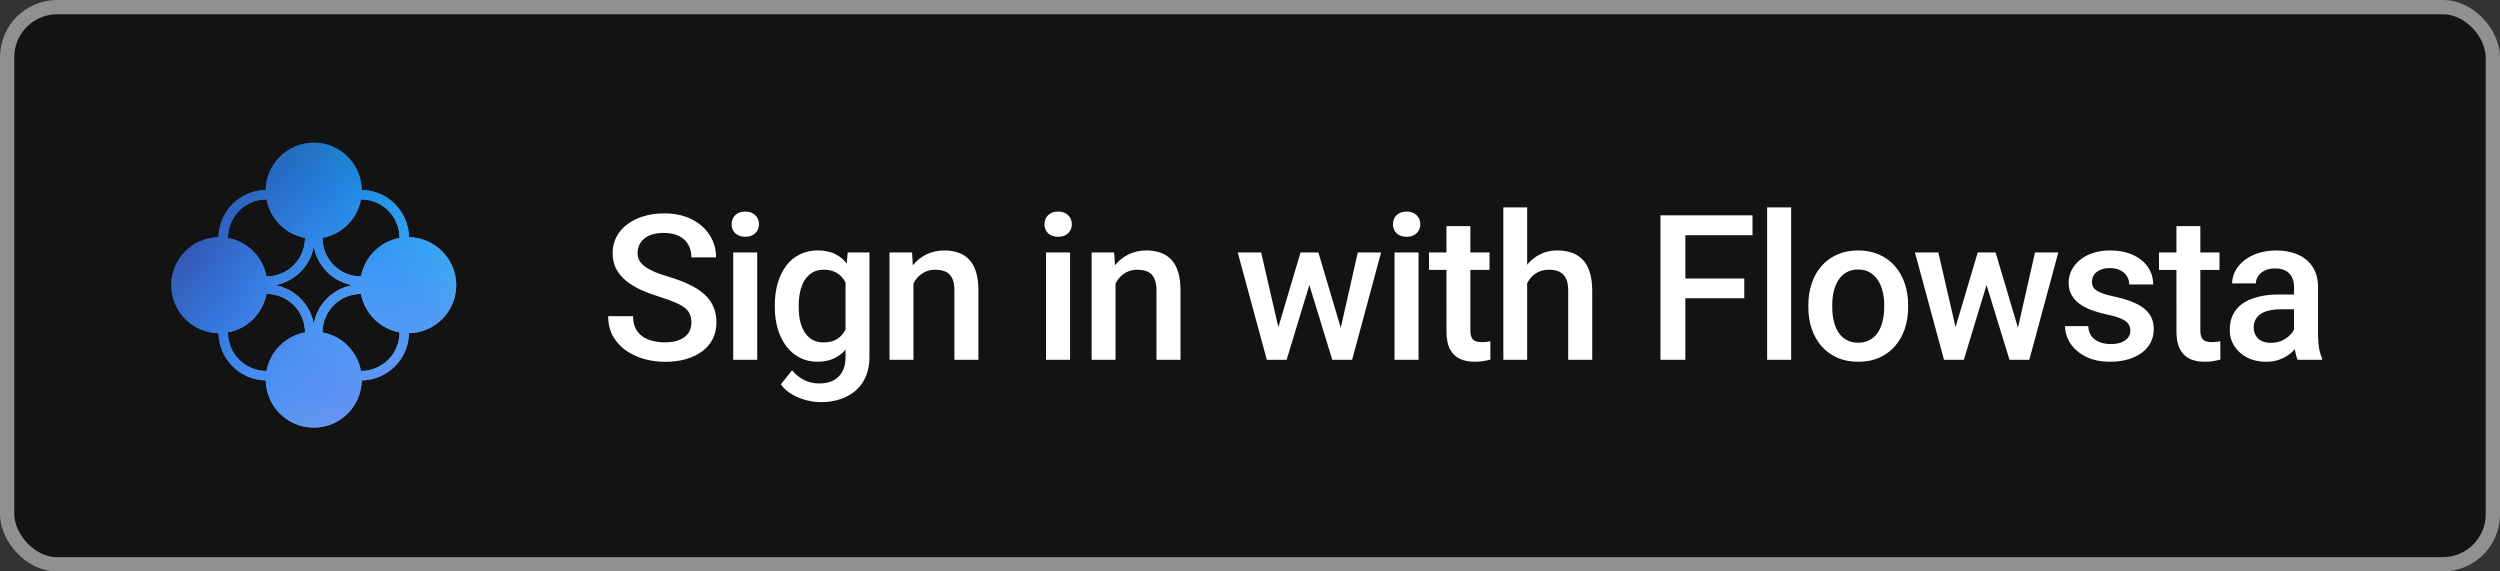 <?xml version="1.0" encoding="UTF-8" standalone="no"?>
<svg
   width="175"
   height="40"
   viewBox="0 0 175 40"
   fill="none"
   version="1.1"
   id="svg6"
   sodipodi:docname="web_dark_sq_SI.svg"
   inkscape:version="1.4.2 (2aeb623e1d, 2025-05-12)"
   xmlns:inkscape="http://www.inkscape.org/namespaces/inkscape"
   xmlns:sodipodi="http://sodipodi.sourceforge.net/DTD/sodipodi-0.dtd"
   xmlns="http://www.w3.org/2000/svg"
   xmlns:svg="http://www.w3.org/2000/svg">
  <rect x="0" y="0" width="175" height="40" fill="#333333" stroke="none"/>
  <sodipodi:namedview
     id="namedview6"
     pagecolor="#ffffff"
     bordercolor="#000000"
     borderopacity="0.25"
     inkscape:showpageshadow="2"
     inkscape:pageopacity="0.0"
     inkscape:pagecheckerboard="0"
     inkscape:deskcolor="#d1d1d1"
     inkscape:zoom="2.6142857"
     inkscape:cx="78.415301"
     inkscape:cy="19.125683"
     inkscape:window-width="1205"
     inkscape:window-height="991"
     inkscape:window-x="26"
     inkscape:window-y="23"
     inkscape:window-maximized="0"
     inkscape:current-layer="svg6" />
  <rect
     x="0.5"
     y="0.5"
     width="174"
     height="39"
     rx="3.5"
     fill="#131314"
     id="rect1" />
  <path
     d="m 48.248,22.436 c 0,-0.205 -0.032,-0.387 -0.096,-0.547 -0.059,-0.16 -0.166,-0.305 -0.321,-0.438 -0.155,-0.132 -0.374,-0.26 -0.656,-0.383 -0.278,-0.128 -0.633,-0.258 -1.066,-0.39 -0.474,-0.146 -0.911,-0.308 -1.312,-0.485 -0.397,-0.182 -0.743,-0.392 -1.039,-0.629 -0.296,-0.241 -0.526,-0.517 -0.69,-0.827 -0.164,-0.315 -0.246,-0.677 -0.246,-1.087 0,-0.406 0.084,-0.775 0.253,-1.107 0.173,-0.333 0.417,-0.62 0.732,-0.861 0.319,-0.246 0.695,-0.435 1.128,-0.567 0.433,-0.137 0.911,-0.205 1.436,-0.205 0.738,0 1.374,0.137 1.907,0.41 0.538,0.274 0.95,0.64 1.237,1.101 0.292,0.46 0.438,0.968 0.438,1.524 H 48.248 c 0,-0.328 -0.071,-0.618 -0.212,-0.868 -0.137,-0.255 -0.346,-0.456 -0.629,-0.602 -0.278,-0.146 -0.631,-0.219 -1.06,-0.219 -0.406,0 -0.743,0.062 -1.012,0.185 -0.269,0.123 -0.469,0.289 -0.602,0.499 -0.132,0.21 -0.198,0.447 -0.198,0.711 0,0.187 0.043,0.358 0.13,0.513 0.087,0.15 0.219,0.292 0.397,0.424 0.178,0.128 0.401,0.248 0.67,0.362 0.269,0.114 0.586,0.223 0.95,0.328 0.551,0.164 1.032,0.346 1.442,0.547 0.41,0.196 0.752,0.419 1.025,0.67 0.273,0.251 0.478,0.535 0.615,0.855 0.137,0.315 0.205,0.672 0.205,1.073 0,0.419 -0.084,0.797 -0.253,1.135 -0.169,0.333 -0.41,0.618 -0.725,0.855 -0.31,0.232 -0.684,0.412 -1.121,0.54 -0.433,0.123 -0.916,0.185 -1.449,0.185 -0.479,0 -0.95,-0.064 -1.415,-0.191 -0.46,-0.128 -0.879,-0.321 -1.258,-0.581 -0.378,-0.264 -0.679,-0.593 -0.902,-0.984 -0.223,-0.397 -0.335,-0.859 -0.335,-1.388 h 1.716 c 0,0.324 0.055,0.599 0.164,0.827 0.114,0.228 0.271,0.415 0.472,0.561 0.201,0.141 0.433,0.246 0.697,0.314 0.269,0.068 0.556,0.103 0.861,0.103 0.401,0 0.736,-0.057 1.005,-0.171 0.274,-0.114 0.478,-0.274 0.615,-0.478 0.137,-0.205 0.205,-0.442 0.205,-0.711 z m 4.84,-4.833 V 25 h -1.654 v -7.396 z m -1.764,-1.941 c 0,-0.251 0.082,-0.458 0.246,-0.622 0.169,-0.169 0.401,-0.253 0.697,-0.253 0.292,0 0.522,0.084 0.69,0.253 0.169,0.164 0.253,0.371 0.253,0.622 0,0.246 -0.084,0.451 -0.253,0.615 -0.169,0.164 -0.399,0.246 -0.69,0.246 -0.296,0 -0.529,-0.082 -0.697,-0.246 -0.164,-0.164 -0.246,-0.369 -0.246,-0.615 z m 8.306,1.941 h 1.497 v 7.191 c 0,0.665 -0.141,1.23 -0.424,1.695 -0.282,0.465 -0.677,0.818 -1.183,1.06 -0.506,0.246 -1.091,0.369 -1.757,0.369 -0.283,0 -0.597,-0.041 -0.943,-0.123 -0.342,-0.082 -0.674,-0.214 -0.998,-0.397 -0.319,-0.178 -0.586,-0.412 -0.8,-0.704 l 0.772,-0.971 c 0.264,0.315 0.556,0.545 0.875,0.69 0.319,0.146 0.654,0.219 1.005,0.219 0.378,0 0.7,-0.071 0.964,-0.212 0.269,-0.137 0.476,-0.34 0.622,-0.608 0.146,-0.269 0.219,-0.597 0.219,-0.984 v -5.551 z m -5.024,3.78 v -0.144 c 0,-0.56 0.068,-1.071 0.205,-1.531 0.137,-0.465 0.333,-0.864 0.588,-1.196 0.255,-0.337 0.565,-0.595 0.93,-0.772 0.365,-0.182 0.777,-0.273 1.237,-0.273 0.478,0 0.886,0.087 1.224,0.26 0.342,0.173 0.627,0.421 0.855,0.745 0.228,0.319 0.406,0.702 0.533,1.148 0.132,0.442 0.23,0.934 0.294,1.477 v 0.458 c -0.059,0.529 -0.16,1.012 -0.301,1.449 -0.141,0.438 -0.328,0.816 -0.56,1.135 -0.232,0.319 -0.52,0.565 -0.861,0.738 -0.337,0.173 -0.736,0.26 -1.196,0.26 -0.451,0 -0.859,-0.093 -1.224,-0.28 -0.36,-0.187 -0.67,-0.449 -0.93,-0.786 -0.255,-0.337 -0.451,-0.734 -0.588,-1.189 -0.137,-0.46 -0.205,-0.959 -0.205,-1.497 z m 1.647,-0.144 v 0.144 c 0,0.337 0.032,0.652 0.096,0.943 0.068,0.292 0.171,0.549 0.308,0.772 0.141,0.219 0.319,0.392 0.533,0.519 0.219,0.123 0.476,0.185 0.772,0.185 0.387,0 0.704,-0.082 0.95,-0.246 0.251,-0.164 0.442,-0.385 0.574,-0.663 0.137,-0.282 0.233,-0.597 0.287,-0.943 v -1.237 c -0.027,-0.269 -0.084,-0.52 -0.171,-0.752 -0.082,-0.232 -0.194,-0.435 -0.335,-0.608 -0.141,-0.178 -0.319,-0.314 -0.533,-0.41 -0.214,-0.1 -0.467,-0.15 -0.759,-0.15 -0.296,0 -0.554,0.064 -0.772,0.191 -0.219,0.128 -0.399,0.303 -0.54,0.526 -0.137,0.223 -0.239,0.483 -0.308,0.779 -0.068,0.296 -0.103,0.613 -0.103,0.95 z m 8.217,-2.058 V 25 h -1.647 v -7.396 h 1.552 z m -0.294,1.846 -0.533,-0.007 c 0.004,-0.524 0.077,-1.005 0.219,-1.442 0.146,-0.438 0.346,-0.814 0.602,-1.128 0.26,-0.315 0.57,-0.556 0.93,-0.725 0.36,-0.173 0.761,-0.26 1.203,-0.26 0.355,0 0.677,0.05 0.964,0.15 0.292,0.096 0.54,0.253 0.745,0.472 0.21,0.219 0.369,0.503 0.478,0.855 0.109,0.346 0.164,0.772 0.164,1.278 V 25 H 67.293 v -4.785 c 0,-0.355 -0.052,-0.636 -0.157,-0.841 C 67.035,19.164 66.887,19.016 66.691,18.93 66.5,18.838 66.261,18.793 65.974,18.793 c -0.282,0 -0.535,0.059 -0.759,0.178 -0.223,0.118 -0.412,0.28 -0.567,0.485 -0.15,0.205 -0.267,0.442 -0.349,0.711 -0.082,0.269 -0.123,0.556 -0.123,0.861 z M 75.879,17.604 V 25 h -1.654 v -7.396 z m -1.764,-1.941 c 0,-0.251 0.082,-0.458 0.246,-0.622 0.169,-0.169 0.401,-0.253 0.697,-0.253 0.292,0 0.522,0.084 0.69,0.253 0.169,0.164 0.253,0.371 0.253,0.622 0,0.246 -0.084,0.451 -0.253,0.615 -0.169,0.164 -0.399,0.246 -0.69,0.246 -0.296,0 -0.529,-0.082 -0.697,-0.246 -0.164,-0.164 -0.246,-0.369 -0.246,-0.615 z m 5.202,3.521 V 25 h -1.647 v -7.396 h 1.552 z m -0.294,1.846 -0.533,-0.007 c 0.005,-0.524 0.077,-1.005 0.219,-1.442 0.146,-0.438 0.346,-0.814 0.602,-1.128 0.26,-0.315 0.57,-0.556 0.93,-0.725 0.36,-0.173 0.761,-0.26 1.203,-0.26 0.355,0 0.677,0.05 0.964,0.15 0.292,0.096 0.54,0.253 0.745,0.472 0.21,0.219 0.369,0.503 0.479,0.855 0.109,0.346 0.164,0.772 0.164,1.278 V 25 h -1.654 v -4.785 c 0,-0.355 -0.052,-0.636 -0.157,-0.841 -0.1,-0.21 -0.248,-0.358 -0.444,-0.444 -0.191,-0.091 -0.431,-0.137 -0.718,-0.137 -0.283,0 -0.535,0.059 -0.759,0.178 -0.223,0.118 -0.412,0.28 -0.567,0.485 -0.15,0.205 -0.267,0.442 -0.349,0.711 -0.082,0.269 -0.123,0.556 -0.123,0.861 z m 11.949,2.331 1.709,-5.756 h 1.053 L 93.447,19.326 91.725,25 h -0.943 z m -1.005,-5.756 1.333,5.783 L 91.41,25 h -1.053 l -2.003,-7.396 z m 5.366,5.715 1.292,-5.715 h 1.606 L 96.236,25 H 95.184 Z M 93.912,17.604 95.601,23.291 95.812,25 H 94.869 L 93.126,19.319 92.839,17.604 Z m 7.205,0 V 25 h -1.654 v -7.396 z m -1.764,-1.941 c 0,-0.251 0.082,-0.458 0.246,-0.622 0.169,-0.169 0.401,-0.253 0.697,-0.253 0.292,0 0.522,0.084 0.69,0.253 0.169,0.164 0.253,0.371 0.253,0.622 0,0.246 -0.084,0.451 -0.253,0.615 -0.168,0.164 -0.398,0.246 -0.69,0.246 -0.296,0 -0.529,-0.082 -0.697,-0.246 -0.164,-0.164 -0.246,-0.369 -0.246,-0.615 z m 6.958,1.941 v 1.203 h -4.169 v -1.203 z m -2.966,-1.812 h 1.647 v 7.164 c 0,0.228 0.032,0.403 0.096,0.526 0.068,0.118 0.162,0.198 0.28,0.239 0.119,0.041 0.258,0.061 0.417,0.061 0.114,0 0.223,-0.007 0.328,-0.021 0.105,-0.014 0.189,-0.027 0.253,-0.041 l 0.007,1.258 c -0.137,0.041 -0.296,0.077 -0.478,0.109 -0.178,0.032 -0.383,0.048 -0.616,0.048 -0.378,0 -0.713,-0.066 -1.005,-0.198 -0.291,-0.137 -0.519,-0.358 -0.683,-0.663 -0.164,-0.305 -0.246,-0.711 -0.246,-1.217 z M 109.211,14.5 V 25 H 107.57 V 14.5 Z m -0.287,6.528 -0.533,-0.007 c 0.004,-0.51 0.075,-0.982 0.212,-1.415 0.141,-0.433 0.337,-0.809 0.587,-1.128 0.256,-0.324 0.561,-0.572 0.916,-0.745 0.356,-0.178 0.75,-0.267 1.183,-0.267 0.365,0 0.693,0.05 0.984,0.15 0.297,0.1 0.552,0.262 0.766,0.485 0.214,0.219 0.376,0.506 0.485,0.861 0.114,0.351 0.171,0.779 0.171,1.285 V 25 h -1.654 v -4.765 c 0,-0.355 -0.052,-0.638 -0.157,-0.848 -0.1,-0.21 -0.249,-0.36 -0.445,-0.451 -0.196,-0.096 -0.435,-0.143 -0.717,-0.143 -0.297,0 -0.559,0.059 -0.786,0.178 -0.224,0.118 -0.411,0.28 -0.561,0.485 -0.15,0.205 -0.264,0.442 -0.342,0.711 -0.073,0.269 -0.109,0.556 -0.109,0.861 z m 17.732,-1.114 v 3.801 c -0.141,0.187 -0.362,0.392 -0.663,0.615 -0.296,0.219 -0.69,0.408 -1.182,0.567 -0.493,0.16 -1.106,0.239 -1.839,0.239 -0.625,0 -1.197,-0.105 -1.716,-0.314 -0.52,-0.214 -0.969,-0.526 -1.347,-0.937 -0.374,-0.41 -0.663,-0.909 -0.868,-1.497 -0.205,-0.593 -0.308,-1.267 -0.308,-2.023 v -0.69 c 0,-0.752 0.094,-1.422 0.281,-2.01 0.191,-0.592 0.465,-1.094 0.82,-1.504 0.355,-0.41 0.784,-0.72 1.285,-0.93 0.506,-0.214 1.078,-0.321 1.716,-0.321 0.816,0 1.49,0.137 2.023,0.41 0.538,0.269 0.953,0.643 1.245,1.121 0.291,0.478 0.476,1.025 0.553,1.641 h -1.681 c -0.055,-0.346 -0.162,-0.656 -0.322,-0.93 -0.155,-0.273 -0.378,-0.488 -0.67,-0.642 -0.287,-0.16 -0.66,-0.239 -1.121,-0.239 -0.396,0 -0.745,0.075 -1.046,0.226 -0.3,0.15 -0.551,0.371 -0.752,0.663 -0.196,0.292 -0.344,0.647 -0.444,1.066 -0.1,0.419 -0.15,0.898 -0.15,1.435 v 0.704 c 0,0.547 0.057,1.032 0.171,1.456 0.118,0.424 0.287,0.782 0.505,1.073 0.224,0.292 0.495,0.513 0.814,0.663 0.319,0.146 0.679,0.219 1.08,0.219 0.392,0 0.713,-0.032 0.964,-0.096 0.251,-0.068 0.449,-0.148 0.595,-0.239 0.15,-0.096 0.266,-0.187 0.348,-0.273 v -1.976 h -2.071 v -1.278 z m 1.422,1.47 v -0.157 c 0,-0.533 0.078,-1.028 0.233,-1.483 0.154,-0.46 0.378,-0.859 0.669,-1.196 0.297,-0.342 0.657,-0.606 1.081,-0.793 0.428,-0.191 0.911,-0.287 1.449,-0.287 0.542,0 1.025,0.096 1.449,0.287 0.428,0.187 0.791,0.451 1.087,0.793 0.296,0.337 0.522,0.736 0.677,1.196 0.155,0.456 0.232,0.95 0.232,1.483 v 0.157 c 0,0.533 -0.077,1.028 -0.232,1.483 -0.155,0.456 -0.381,0.855 -0.677,1.196 -0.296,0.337 -0.656,0.602 -1.08,0.793 -0.424,0.187 -0.905,0.28 -1.443,0.28 -0.542,0 -1.027,-0.093 -1.456,-0.28 -0.423,-0.191 -0.783,-0.456 -1.08,-0.793 -0.296,-0.342 -0.522,-0.741 -0.676,-1.196 -0.155,-0.456 -0.233,-0.95 -0.233,-1.483 z m 1.648,-0.157 v 0.157 c 0,0.333 0.034,0.647 0.102,0.943 0.068,0.296 0.176,0.556 0.321,0.779 0.146,0.223 0.333,0.399 0.561,0.526 0.228,0.128 0.499,0.191 0.813,0.191 0.306,0 0.57,-0.064 0.793,-0.191 0.228,-0.128 0.415,-0.303 0.561,-0.526 0.146,-0.223 0.253,-0.483 0.321,-0.779 0.073,-0.296 0.11,-0.611 0.11,-0.943 v -0.157 c 0,-0.328 -0.037,-0.638 -0.11,-0.93 -0.068,-0.296 -0.177,-0.558 -0.328,-0.786 -0.146,-0.228 -0.333,-0.406 -0.56,-0.533 -0.224,-0.132 -0.49,-0.198 -0.8,-0.198 -0.31,0 -0.579,0.066 -0.807,0.198 -0.223,0.128 -0.408,0.305 -0.554,0.533 -0.145,0.228 -0.253,0.49 -0.321,0.786 -0.068,0.292 -0.102,0.602 -0.102,0.93 z m 6.295,0.157 v -0.157 c 0,-0.533 0.078,-1.028 0.233,-1.483 0.155,-0.46 0.378,-0.859 0.67,-1.196 0.296,-0.342 0.656,-0.606 1.08,-0.793 0.428,-0.191 0.911,-0.287 1.449,-0.287 0.542,0 1.026,0.096 1.449,0.287 0.429,0.187 0.791,0.451 1.087,0.793 0.296,0.337 0.522,0.736 0.677,1.196 0.155,0.456 0.232,0.95 0.232,1.483 v 0.157 c 0,0.533 -0.077,1.028 -0.232,1.483 -0.155,0.456 -0.381,0.855 -0.677,1.196 -0.296,0.337 -0.656,0.602 -1.08,0.793 -0.424,0.187 -0.904,0.28 -1.442,0.28 -0.543,0 -1.028,-0.093 -1.456,-0.28 -0.424,-0.191 -0.784,-0.456 -1.08,-0.793 -0.297,-0.342 -0.522,-0.741 -0.677,-1.196 -0.155,-0.456 -0.233,-0.95 -0.233,-1.483 z m 1.648,-0.157 v 0.157 c 0,0.333 0.034,0.647 0.102,0.943 0.069,0.296 0.176,0.556 0.322,0.779 0.146,0.223 0.332,0.399 0.56,0.526 0.228,0.128 0.499,0.191 0.814,0.191 0.305,0 0.569,-0.064 0.793,-0.191 0.228,-0.128 0.414,-0.303 0.56,-0.526 0.146,-0.223 0.253,-0.483 0.322,-0.779 0.073,-0.296 0.109,-0.611 0.109,-0.943 v -0.157 c 0,-0.328 -0.036,-0.638 -0.109,-0.93 -0.069,-0.296 -0.178,-0.558 -0.329,-0.786 -0.145,-0.228 -0.332,-0.406 -0.56,-0.533 -0.223,-0.132 -0.49,-0.198 -0.8,-0.198 -0.31,0 -0.579,0.066 -0.807,0.198 -0.223,0.128 -0.407,0.305 -0.553,0.533 -0.146,0.228 -0.253,0.49 -0.322,0.786 -0.068,0.292 -0.102,0.602 -0.102,0.93 z m 11.348,-3.623 h 1.497 v 7.191 c 0,0.665 -0.142,1.23 -0.424,1.695 -0.283,0.465 -0.677,0.818 -1.183,1.06 -0.506,0.246 -1.091,0.369 -1.757,0.369 -0.282,0 -0.597,-0.041 -0.943,-0.123 -0.342,-0.082 -0.674,-0.214 -0.998,-0.397 -0.319,-0.178 -0.586,-0.412 -0.8,-0.704 l 0.773,-0.971 c 0.264,0.315 0.556,0.545 0.875,0.69 0.319,0.146 0.654,0.219 1.005,0.219 0.378,0 0.699,-0.071 0.963,-0.212 0.269,-0.137 0.477,-0.34 0.622,-0.608 0.146,-0.269 0.219,-0.597 0.219,-0.984 v -5.551 z m -5.025,3.78 v -0.144 c 0,-0.56 0.069,-1.071 0.205,-1.531 0.137,-0.465 0.333,-0.864 0.588,-1.196 0.255,-0.337 0.565,-0.595 0.93,-0.772 0.364,-0.182 0.777,-0.273 1.237,-0.273 0.479,0 0.887,0.087 1.224,0.26 0.342,0.173 0.626,0.421 0.854,0.745 0.228,0.319 0.406,0.702 0.533,1.148 0.133,0.442 0.231,0.934 0.294,1.477 v 0.458 c -0.059,0.529 -0.159,1.012 -0.3,1.449 -0.142,0.438 -0.328,0.816 -0.561,1.135 -0.232,0.319 -0.519,0.565 -0.861,0.738 -0.337,0.173 -0.736,0.26 -1.197,0.26 -0.451,0 -0.859,-0.093 -1.223,-0.28 -0.36,-0.187 -0.67,-0.449 -0.93,-0.786 -0.255,-0.337 -0.451,-0.734 -0.588,-1.189 -0.136,-0.46 -0.205,-0.959 -0.205,-1.497 z m 1.648,-0.144 v 0.144 c 0,0.337 0.032,0.652 0.095,0.943 0.069,0.292 0.171,0.549 0.308,0.772 0.141,0.219 0.319,0.392 0.533,0.519 0.219,0.123 0.476,0.185 0.773,0.185 0.387,0 0.704,-0.082 0.95,-0.246 0.25,-0.164 0.442,-0.385 0.574,-0.663 0.137,-0.282 0.232,-0.597 0.287,-0.943 v -1.237 c -0.027,-0.269 -0.084,-0.52 -0.171,-0.752 -0.082,-0.232 -0.193,-0.435 -0.335,-0.608 -0.141,-0.178 -0.319,-0.314 -0.533,-0.41 -0.214,-0.1 -0.467,-0.15 -0.759,-0.15 -0.296,0 -0.553,0.064 -0.772,0.191 -0.219,0.128 -0.399,0.303 -0.54,0.526 -0.137,0.223 -0.239,0.483 -0.308,0.779 -0.068,0.296 -0.102,0.613 -0.102,0.95 z M 153.986,14.5 V 25 h -1.654 V 14.5 Z m 5.066,10.637 c -0.547,0 -1.042,-0.089 -1.484,-0.267 -0.437,-0.182 -0.811,-0.435 -1.121,-0.759 -0.305,-0.324 -0.54,-0.704 -0.704,-1.142 -0.164,-0.438 -0.246,-0.909 -0.246,-1.415 v -0.274 c 0,-0.579 0.084,-1.103 0.253,-1.572 0.169,-0.469 0.403,-0.871 0.704,-1.203 0.301,-0.337 0.656,-0.595 1.067,-0.772 0.41,-0.178 0.854,-0.267 1.333,-0.267 0.528,0 0.991,0.089 1.387,0.267 0.397,0.178 0.725,0.428 0.985,0.752 0.264,0.319 0.46,0.7 0.587,1.142 0.133,0.442 0.199,0.93 0.199,1.463 v 0.704 h -5.715 v -1.183 h 4.088 v -0.13 c -0.009,-0.296 -0.069,-0.574 -0.178,-0.834 -0.105,-0.26 -0.267,-0.469 -0.485,-0.629 -0.219,-0.16 -0.511,-0.239 -0.875,-0.239 -0.274,0 -0.518,0.059 -0.732,0.178 -0.209,0.114 -0.385,0.28 -0.526,0.499 -0.141,0.219 -0.251,0.483 -0.328,0.793 -0.073,0.305 -0.11,0.649 -0.11,1.032 v 0.274 c 0,0.324 0.044,0.624 0.13,0.902 0.091,0.274 0.224,0.513 0.397,0.718 0.173,0.205 0.383,0.367 0.629,0.485 0.246,0.114 0.526,0.171 0.84,0.171 0.397,0 0.75,-0.08 1.06,-0.239 0.31,-0.16 0.579,-0.385 0.807,-0.677 l 0.868,0.841 c -0.16,0.232 -0.367,0.456 -0.622,0.67 -0.255,0.21 -0.568,0.381 -0.937,0.513 -0.364,0.132 -0.788,0.198 -1.271,0.198 z"
     fill="#e3e3e3"
     id="path5"
     style="display:none" />
  <rect
     x="0.5"
     y="0.5"
     width="174"
     height="39"
     rx="3.5"
     stroke="#8E918F"
     id="rect5" />
  <defs
     id="defs6">
    <clipPath
       id="clip0_710_6237">
      <rect
         width="20"
         height="20"
         fill="white"
         transform="translate(12 10)"
         id="rect6" />
    </clipPath>
    <radialGradient
       id="oceanBlueRadial"
       cx="105.833"
       cy="105.833"
       r="103.73"
       fx="105.833"
       fy="105.833"
       gradientUnits="userSpaceOnUse">
      <stop
         offset="0%"
         style="stop-color:#bfdbfe;stop-opacity:1"
         id="stop7" />
      <stop
         offset="30%"
         style="stop-color:#60a5fa;stop-opacity:1"
         id="stop8" />
      <stop
         offset="60%"
         style="stop-color:#2563eb;stop-opacity:1"
         id="stop9" />
      <stop
         offset="85%"
         style="stop-color:#1e3a8a;stop-opacity:1"
         id="stop10" />
      <stop
         offset="100%"
         style="stop-color:#1e1b4b;stop-opacity:0.9"
         id="stop11" />
    </radialGradient>
    <linearGradient
       id="oceanBlue"
       x1="26.041"
       y1="26.041"
       x2="185.625"
       y2="185.625"
       gradientUnits="userSpaceOnUse">
      <stop
         offset="0%"
         style="stop-color:#082f49;stop-opacity:1"
         id="stop1" />
      <stop
         offset="20%"
         style="stop-color:#0c4a6e;stop-opacity:1"
         id="stop2" />
      <stop
         offset="40%"
         style="stop-color:#0284c7;stop-opacity:1"
         id="stop3" />
      <stop
         offset="60%"
         style="stop-color:#38bdf8;stop-opacity:1"
         id="stop4" />
      <stop
         offset="80%"
         style="stop-color:#7dd3fc;stop-opacity:1"
         id="stop5" />
      <stop
         offset="100%"
         style="stop-color:#a5b4fc;stop-opacity:1"
         id="stop6" />
    </linearGradient>
    <linearGradient
       id="oceanBlueAccent"
       x1="185.625"
       y1="26.041"
       x2="26.041"
       y2="185.625"
       gradientUnits="userSpaceOnUse">
      <stop
         offset="0%"
         style="stop-color:#22d3ee;stop-opacity:0.8"
         id="stop12" />
      <stop
         offset="33%"
         style="stop-color:#3b82f6;stop-opacity:0.85"
         id="stop13" />
      <stop
         offset="66%"
         style="stop-color:#6366f1;stop-opacity:0.75"
         id="stop14" />
      <stop
         offset="100%"
         style="stop-color:#818cf8;stop-opacity:0.6"
         id="stop15" />
    </linearGradient>
  </defs>
  <g
     id="g6"
     transform="matrix(0.125,0,0,0.125,8.733,6.733)">
    <rect
       style="display:none;fill:#000000;stroke-width:5.292;stroke-linejoin:bevel"
       id="rect15"
       width="211.667"
       height="211.667"
       x="0.28"
       y="0"
       inkscape:export-filename="../1fde5421/Flowsta-symbol-coloured-black-bg.png"
       inkscape:export-xdpi="96"
       inkscape:export-ydpi="96" />
    <g
       id="layer1">
      <path
         id="path-base"
         style="fill:url(#oceanBlueRadial)"
         d="m 105.834,26.041 c -14.673,2e-6 -26.65,11.841 -26.872,26.462 -14.484,0.22 -26.239,11.974 -26.459,26.459 -14.622,0.222 -26.462,12.198 -26.462,26.872 0,14.673 11.841,26.65 26.462,26.872 0.221,14.484 11.975,26.238 26.459,26.457 0.222,14.622 12.198,26.462 26.872,26.462 14.673,0 26.65,-11.84 26.872,-26.462 14.483,-0.221 26.237,-11.974 26.457,-26.457 14.622,-0.222 26.462,-12.198 26.462,-26.872 0,-14.673 -11.84,-26.65 -26.462,-26.872 -0.22,-14.484 -11.974,-26.238 -26.457,-26.459 C 132.484,37.881 120.507,26.041 105.834,26.041 Z M 79.375,57.791 c 0.009,0 0.018,-1.1e-5 0.027,0 2.011,10.913 10.644,19.546 21.557,21.557 1e-5,0.009 0,0.018 0,0.027 0,11.951 -9.633,21.584 -21.584,21.584 -0.009,0 -0.018,1e-5 -0.027,0 C 77.337,90.046 68.704,81.413 57.791,79.402 c -1.1e-5,-0.009 0,-0.018 0,-0.027 0,-11.951 9.633,-21.584 21.584,-21.584 z m 52.89,0 c 0.009,-1e-5 0.017,0 0.026,0 11.951,0 21.584,9.633 21.584,21.584 0,0.009 2e-5,0.018 0,0.027 -10.913,2.011 -19.546,10.644 -21.556,21.557 -0.009,1e-5 -0.018,0 -0.027,0 -11.951,0 -21.582,-9.633 -21.582,-21.584 0,-0.009 -1e-5,-0.018 0,-0.027 10.913,-2.011 19.546,-10.644 21.556,-21.557 z m -26.432,26.312 c 1.969,11.032 10.698,19.761 21.73,21.73 -11.032,1.969 -19.761,10.698 -21.73,21.73 C 103.864,116.531 95.135,107.801 84.103,105.833 95.135,103.864 103.864,95.135 105.833,84.103 Z M 79.348,110.709 c 0.009,-1e-5 0.018,0 0.027,0 11.951,0 21.584,9.631 21.584,21.582 0,0.009 1e-5,0.018 0,0.027 -10.913,2.01 -19.546,10.643 -21.557,21.556 -0.009,2e-5 -0.018,0 -0.027,0 -11.951,0 -21.584,-9.632 -21.584,-21.584 0,-0.009 -10e-6,-0.017 0,-0.026 10.913,-2.01 19.546,-10.643 21.557,-21.556 z m 52.944,0 c 0.009,0 0.018,-1e-5 0.027,0 2.01,10.913 10.643,19.546 21.556,21.556 1e-5,0.009 0,0.017 0,0.026 0,11.951 -9.632,21.584 -21.584,21.584 -0.009,0 -0.017,1e-5 -0.026,0 -2.01,-10.913 -10.643,-19.546 -21.556,-21.556 -1e-5,-0.009 0,-0.018 0,-0.027 0,-11.951 9.631,-21.582 21.582,-21.582 z" />
      <path
         id="path-gradient"
         style="opacity:0.8;mix-blend-mode:overlay;fill:url(#oceanBlue)"
         d="m 105.834,26.041 c -14.673,2e-6 -26.65,11.841 -26.872,26.462 -14.484,0.22 -26.239,11.974 -26.459,26.459 -14.622,0.222 -26.462,12.198 -26.462,26.872 0,14.673 11.841,26.65 26.462,26.872 0.221,14.484 11.975,26.238 26.459,26.457 0.222,14.622 12.198,26.462 26.872,26.462 14.673,0 26.65,-11.84 26.872,-26.462 14.483,-0.221 26.237,-11.974 26.457,-26.457 14.622,-0.222 26.462,-12.198 26.462,-26.872 0,-14.673 -11.84,-26.65 -26.462,-26.872 -0.22,-14.484 -11.974,-26.238 -26.457,-26.459 C 132.484,37.881 120.507,26.041 105.834,26.041 Z M 79.375,57.791 c 0.009,0 0.018,-1.1e-5 0.027,0 2.011,10.913 10.644,19.546 21.557,21.557 1e-5,0.009 0,0.018 0,0.027 0,11.951 -9.633,21.584 -21.584,21.584 -0.009,0 -0.018,1e-5 -0.027,0 C 77.337,90.046 68.704,81.413 57.791,79.402 c -1.1e-5,-0.009 0,-0.018 0,-0.027 0,-11.951 9.633,-21.584 21.584,-21.584 z m 52.89,0 c 0.009,-1e-5 0.017,0 0.026,0 11.951,0 21.584,9.633 21.584,21.584 0,0.009 2e-5,0.018 0,0.027 -10.913,2.011 -19.546,10.644 -21.556,21.557 -0.009,1e-5 -0.018,0 -0.027,0 -11.951,0 -21.582,-9.633 -21.582,-21.584 0,-0.009 -1e-5,-0.018 0,-0.027 10.913,-2.011 19.546,-10.644 21.556,-21.557 z m -26.432,26.312 c 1.969,11.032 10.698,19.761 21.73,21.73 -11.032,1.969 -19.761,10.698 -21.73,21.73 C 103.864,116.531 95.135,107.801 84.103,105.833 95.135,103.864 103.864,95.135 105.833,84.103 Z M 79.348,110.709 c 0.009,-1e-5 0.018,0 0.027,0 11.951,0 21.584,9.631 21.584,21.582 0,0.009 1e-5,0.018 0,0.027 -10.913,2.01 -19.546,10.643 -21.557,21.556 -0.009,2e-5 -0.018,0 -0.027,0 -11.951,0 -21.584,-9.632 -21.584,-21.584 0,-0.009 -10e-6,-0.017 0,-0.026 10.913,-2.01 19.546,-10.643 21.557,-21.556 z m 52.944,0 c 0.009,0 0.018,-1e-5 0.027,0 2.01,10.913 10.643,19.546 21.556,21.556 1e-5,0.009 0,0.017 0,0.026 0,11.951 -9.632,21.584 -21.584,21.584 -0.009,0 -0.017,1e-5 -0.026,0 -2.01,-10.913 -10.643,-19.546 -21.556,-21.556 -1e-5,-0.009 0,-0.018 0,-0.027 0,-11.951 9.631,-21.582 21.582,-21.582 z" />
      <path
         id="path-accent"
         style="opacity:0.6;mix-blend-mode:screen;fill:url(#oceanBlueAccent)"
         d="m 105.834,26.041 c -14.673,2e-6 -26.65,11.841 -26.872,26.462 -14.484,0.22 -26.239,11.974 -26.459,26.459 -14.622,0.222 -26.462,12.198 -26.462,26.872 0,14.673 11.841,26.65 26.462,26.872 0.221,14.484 11.975,26.238 26.459,26.457 0.222,14.622 12.198,26.462 26.872,26.462 14.673,0 26.65,-11.84 26.872,-26.462 14.483,-0.221 26.237,-11.974 26.457,-26.457 14.622,-0.222 26.462,-12.198 26.462,-26.872 0,-14.673 -11.84,-26.65 -26.462,-26.872 -0.22,-14.484 -11.974,-26.238 -26.457,-26.459 C 132.484,37.881 120.507,26.041 105.834,26.041 Z M 79.375,57.791 c 0.009,0 0.018,-1.1e-5 0.027,0 2.011,10.913 10.644,19.546 21.557,21.557 1e-5,0.009 0,0.018 0,0.027 0,11.951 -9.633,21.584 -21.584,21.584 -0.009,0 -0.018,1e-5 -0.027,0 C 77.337,90.046 68.704,81.413 57.791,79.402 c -1.1e-5,-0.009 0,-0.018 0,-0.027 0,-11.951 9.633,-21.584 21.584,-21.584 z m 52.89,0 c 0.009,-1e-5 0.017,0 0.026,0 11.951,0 21.584,9.633 21.584,21.584 0,0.009 2e-5,0.018 0,0.027 -10.913,2.011 -19.546,10.644 -21.556,21.557 -0.009,1e-5 -0.018,0 -0.027,0 -11.951,0 -21.582,-9.633 -21.582,-21.584 0,-0.009 -1e-5,-0.018 0,-0.027 10.913,-2.011 19.546,-10.644 21.556,-21.557 z m -26.432,26.312 c 1.969,11.032 10.698,19.761 21.73,21.73 -11.032,1.969 -19.761,10.698 -21.73,21.73 C 103.864,116.531 95.135,107.801 84.103,105.833 95.135,103.864 103.864,95.135 105.833,84.103 Z M 79.348,110.709 c 0.009,-1e-5 0.018,0 0.027,0 11.951,0 21.584,9.631 21.584,21.582 0,0.009 1e-5,0.018 0,0.027 -10.913,2.01 -19.546,10.643 -21.557,21.556 -0.009,2e-5 -0.018,0 -0.027,0 -11.951,0 -21.584,-9.632 -21.584,-21.584 0,-0.009 -10e-6,-0.017 0,-0.026 10.913,-2.01 19.546,-10.643 21.557,-21.556 z m 52.944,0 c 0.009,0 0.018,-1e-5 0.027,0 2.01,10.913 10.643,19.546 21.556,21.556 1e-5,0.009 0,0.017 0,0.026 0,11.951 -9.632,21.584 -21.584,21.584 -0.009,0 -0.017,1e-5 -0.026,0 -2.01,-10.913 -10.643,-19.546 -21.556,-21.556 -1e-5,-0.009 0,-0.018 0,-0.027 0,-11.951 9.631,-21.582 21.582,-21.582 z" />
    </g>
  </g>
  <path
     style="font-weight:500;font-size:14.223px;font-family:roboto;-inkscape-font-specification:'roboto Medium';letter-spacing:-0.31px;fill:#ffffff;stroke-width:10.667;stroke-linejoin:bevel"
     d="m 48.398,22.581 q 0,-0.313 -0.097,-0.556 -0.09,-0.243 -0.326,-0.444 -0.236,-0.201 -0.667,-0.389 -0.424,-0.194 -1.083,-0.396 -0.722,-0.222 -1.333,-0.493 -0.604,-0.278 -1.056,-0.639 -0.451,-0.368 -0.701,-0.84 -0.25,-0.479 -0.25,-1.104 0,-0.618 0.257,-1.125 0.264,-0.507 0.743,-0.875 0.486,-0.375 1.146,-0.576 0.66,-0.208 1.458,-0.208 1.125,0 1.938,0.417 0.819,0.417 1.257,1.118 0.444,0.701 0.444,1.549 h -1.729 q 0,-0.5 -0.215,-0.882 -0.208,-0.389 -0.639,-0.611 -0.424,-0.222 -1.076,-0.222 -0.618,0 -1.028,0.188 -0.41,0.188 -0.611,0.507 -0.201,0.319 -0.201,0.722 0,0.285 0.132,0.521 0.132,0.229 0.403,0.431 0.271,0.194 0.681,0.368 0.41,0.174 0.965,0.333 0.84,0.25 1.465,0.556 0.625,0.299 1.042,0.681 0.417,0.382 0.625,0.868 0.208,0.479 0.208,1.09 0,0.639 -0.257,1.153 -0.257,0.507 -0.736,0.868 -0.472,0.354 -1.139,0.549 -0.66,0.188 -1.472,0.188 -0.729,0 -1.438,-0.194 -0.701,-0.194 -1.278,-0.59 -0.576,-0.403 -0.917,-1 -0.34,-0.604 -0.34,-1.41 h 1.743 q 0,0.493 0.167,0.84 0.174,0.347 0.479,0.569 0.306,0.215 0.708,0.319 0.41,0.104 0.875,0.104 0.611,0 1.021,-0.174 0.417,-0.174 0.625,-0.486 0.208,-0.313 0.208,-0.722 z m 4.607,-4.91 v 7.514 H 51.325 V 17.671 Z m -1.792,-1.972 q 0,-0.382 0.25,-0.632 0.257,-0.257 0.708,-0.257 0.444,0 0.701,0.257 0.257,0.25 0.257,0.632 0,0.375 -0.257,0.625 -0.257,0.25 -0.701,0.25 -0.451,0 -0.708,-0.25 -0.25,-0.25 -0.25,-0.625 z m 8.128,1.972 h 1.521 v 7.306 q 0,1.014 -0.431,1.722 -0.431,0.708 -1.201,1.076 -0.771,0.375 -1.785,0.375 -0.431,0 -0.958,-0.125 -0.521,-0.125 -1.014,-0.403 -0.486,-0.271 -0.813,-0.715 l 0.785,-0.986 q 0.403,0.479 0.889,0.701 0.486,0.222 1.021,0.222 0.576,0 0.979,-0.215 0.41,-0.208 0.632,-0.618 0.222,-0.41 0.222,-1 v -5.639 z m -5.104,3.84 v -0.146 q 0,-0.854 0.208,-1.556 0.208,-0.708 0.597,-1.215 0.389,-0.514 0.944,-0.785 0.556,-0.278 1.257,-0.278 0.729,0 1.243,0.264 0.521,0.264 0.868,0.757 0.347,0.486 0.542,1.167 0.201,0.674 0.299,1.5 v 0.465 q -0.09,0.806 -0.306,1.472 -0.215,0.667 -0.569,1.153 -0.354,0.486 -0.875,0.75 -0.514,0.264 -1.215,0.264 -0.688,0 -1.243,-0.285 -0.549,-0.285 -0.944,-0.799 -0.389,-0.514 -0.597,-1.208 -0.208,-0.701 -0.208,-1.521 z m 1.674,-0.146 v 0.146 q 0,0.514 0.097,0.958 0.104,0.444 0.313,0.785 0.215,0.333 0.542,0.528 0.333,0.188 0.785,0.188 0.59,0 0.965,-0.25 0.382,-0.25 0.583,-0.674 0.208,-0.431 0.292,-0.958 v -1.257 q -0.042,-0.41 -0.174,-0.764 -0.125,-0.354 -0.34,-0.618 -0.215,-0.271 -0.542,-0.417 -0.326,-0.153 -0.771,-0.153 -0.451,0 -0.785,0.194 -0.333,0.194 -0.549,0.535 -0.208,0.34 -0.313,0.792 -0.104,0.451 -0.104,0.965 z m 8.031,-2.09 v 5.91 H 62.267 V 17.671 h 1.576 z m -0.299,1.875 -0.542,-0.007 q 0.007,-0.799 0.222,-1.465 0.222,-0.667 0.611,-1.146 0.396,-0.479 0.944,-0.736 0.549,-0.264 1.222,-0.264 0.542,0 0.979,0.153 0.444,0.146 0.757,0.479 0.319,0.333 0.486,0.868 0.167,0.528 0.167,1.299 v 4.854 h -1.681 v -4.861 q 0,-0.542 -0.16,-0.854 -0.153,-0.319 -0.451,-0.451 -0.292,-0.139 -0.729,-0.139 -0.431,0 -0.771,0.181 -0.34,0.181 -0.576,0.493 -0.229,0.313 -0.354,0.722 -0.125,0.41 -0.125,0.875 z M 74.905,17.671 v 7.514 H 73.224 V 17.671 Z m -1.792,-1.972 q 0,-0.382 0.25,-0.632 0.257,-0.257 0.708,-0.257 0.444,0 0.701,0.257 0.257,0.25 0.257,0.632 0,0.375 -0.257,0.625 -0.257,0.25 -0.701,0.25 -0.451,0 -0.708,-0.25 -0.25,-0.25 -0.25,-0.625 z m 4.975,3.577 v 5.91 H 76.414 V 17.671 h 1.576 z m -0.299,1.875 -0.542,-0.007 q 0.007,-0.799 0.222,-1.465 0.222,-0.667 0.611,-1.146 0.396,-0.479 0.944,-0.736 0.549,-0.264 1.222,-0.264 0.542,0 0.979,0.153 0.444,0.146 0.757,0.479 0.319,0.333 0.486,0.868 0.167,0.528 0.167,1.299 v 4.854 h -1.681 v -4.861 q 0,-0.542 -0.16,-0.854 -0.153,-0.319 -0.451,-0.451 -0.292,-0.139 -0.729,-0.139 -0.431,0 -0.771,0.181 -0.34,0.181 -0.576,0.493 -0.229,0.313 -0.354,0.722 -0.125,0.41 -0.125,0.875 z m 11.512,2.368 1.736,-5.847 h 1.069 l -0.292,1.75 -1.75,5.764 h -0.958 z m -1.021,-5.847 1.354,5.875 0.111,1.639 h -1.069 l -2.035,-7.514 z m 5.452,5.806 1.313,-5.806 h 1.632 l -2.028,7.514 h -1.069 z m -1.444,-5.806 1.715,5.778 0.215,1.736 H 93.26 L 91.489,19.414 91.198,17.671 Z m 7.01,0 v 7.514 H 97.617 V 17.671 Z M 97.506,15.699 q 0,-0.382 0.25,-0.632 0.257,-0.257 0.708,-0.257 0.444,0 0.701,0.257 0.257,0.25 0.257,0.632 0,0.375 -0.257,0.625 -0.257,0.25 -0.701,0.25 -0.451,0 -0.708,-0.25 -0.25,-0.25 -0.25,-0.625 z m 6.76,1.972 v 1.222 h -4.236 V 17.671 Z m -3.014,-1.84 h 1.674 v 7.278 q 0,0.347 0.097,0.535 0.104,0.181 0.285,0.243 0.181,0.062 0.424,0.062 0.174,0 0.333,-0.021 0.16,-0.021 0.257,-0.042 l 0.007,1.278 q -0.208,0.062 -0.486,0.111 -0.271,0.049 -0.625,0.049 -0.576,0 -1.021,-0.201 -0.444,-0.208 -0.694,-0.674 -0.25,-0.465 -0.25,-1.236 z m 5.649,-1.313 v 10.667 h -1.667 V 14.518 Z m -0.292,6.632 -0.542,-0.007 q 0.007,-0.778 0.215,-1.438 0.215,-0.66 0.597,-1.146 0.389,-0.493 0.931,-0.757 0.542,-0.271 1.201,-0.271 0.556,0 1,0.153 0.451,0.153 0.778,0.493 0.326,0.333 0.493,0.875 0.174,0.535 0.174,1.306 v 4.827 h -1.681 v -4.84 q 0,-0.542 -0.16,-0.861 -0.153,-0.319 -0.451,-0.458 -0.299,-0.146 -0.729,-0.146 -0.451,0 -0.799,0.181 -0.34,0.181 -0.569,0.493 -0.229,0.313 -0.347,0.722 -0.111,0.41 -0.111,0.875 z M 117.975,15.074 V 25.185 H 116.232 V 15.074 Z m 4.125,4.424 v 1.382 h -4.57 V 19.498 Z m 0.576,-4.424 v 1.389 h -5.146 V 15.074 Z m 2.704,-0.556 v 10.667 h -1.681 V 14.518 Z m 1.204,6.993 v -0.16 q 0,-0.813 0.236,-1.507 0.236,-0.701 0.681,-1.215 0.451,-0.521 1.097,-0.806 0.653,-0.292 1.472,-0.292 0.826,0 1.472,0.292 0.653,0.285 1.104,0.806 0.451,0.514 0.688,1.215 0.236,0.694 0.236,1.507 v 0.16 q 0,0.813 -0.236,1.507 -0.236,0.694 -0.688,1.215 -0.451,0.514 -1.097,0.806 -0.646,0.285 -1.465,0.285 -0.826,0 -1.479,-0.285 -0.646,-0.292 -1.097,-0.806 -0.451,-0.521 -0.688,-1.215 -0.236,-0.694 -0.236,-1.507 z m 1.674,-0.16 v 0.16 q 0,0.507 0.104,0.958 0.104,0.451 0.326,0.792 0.222,0.34 0.569,0.535 0.347,0.194 0.826,0.194 0.465,0 0.806,-0.194 0.347,-0.194 0.569,-0.535 0.222,-0.34 0.326,-0.792 0.111,-0.451 0.111,-0.958 v -0.16 q 0,-0.5 -0.111,-0.944 -0.104,-0.451 -0.333,-0.799 -0.222,-0.347 -0.569,-0.542 -0.34,-0.201 -0.813,-0.201 -0.472,0 -0.819,0.201 -0.34,0.194 -0.563,0.542 -0.222,0.347 -0.326,0.799 -0.104,0.444 -0.104,0.944 z m 8.447,2.167 1.736,-5.847 h 1.069 l -0.292,1.75 -1.75,5.764 h -0.958 z m -1.021,-5.847 1.354,5.875 0.111,1.639 h -1.069 l -2.035,-7.514 z m 5.452,5.806 1.313,-5.806 h 1.632 l -2.028,7.514 h -1.069 z m -1.444,-5.806 1.715,5.778 0.215,1.736 h -0.958 l -1.771,-5.771 -0.292,-1.743 z m 9.433,5.479 q 0,-0.25 -0.125,-0.451 -0.125,-0.208 -0.479,-0.375 -0.347,-0.167 -1.028,-0.306 -0.597,-0.132 -1.097,-0.313 -0.493,-0.188 -0.847,-0.451 -0.354,-0.264 -0.549,-0.625 -0.194,-0.361 -0.194,-0.833 0,-0.458 0.201,-0.868 0.201,-0.41 0.576,-0.722 0.375,-0.313 0.91,-0.493 0.542,-0.181 1.208,-0.181 0.944,0 1.618,0.319 0.681,0.313 1.042,0.854 0.361,0.535 0.361,1.208 h -1.674 q 0,-0.299 -0.153,-0.556 -0.146,-0.264 -0.444,-0.424 -0.299,-0.167 -0.75,-0.167 -0.431,0 -0.715,0.139 -0.278,0.132 -0.417,0.347 -0.132,0.215 -0.132,0.472 0,0.188 0.069,0.34 0.076,0.146 0.25,0.271 0.174,0.118 0.472,0.222 0.306,0.104 0.764,0.201 0.861,0.181 1.479,0.465 0.625,0.278 0.958,0.722 0.333,0.438 0.333,1.111 0,0.5 -0.215,0.917 -0.208,0.41 -0.611,0.715 -0.403,0.299 -0.965,0.465 -0.556,0.167 -1.25,0.167 -1.021,0 -1.729,-0.361 -0.708,-0.368 -1.076,-0.938 -0.361,-0.576 -0.361,-1.194 h 1.618 q 0.028,0.465 0.257,0.743 0.236,0.271 0.583,0.396 0.354,0.118 0.729,0.118 0.451,0 0.757,-0.118 0.306,-0.125 0.465,-0.333 0.16,-0.215 0.16,-0.486 z m 6.239,-5.479 v 1.222 h -4.236 V 17.671 Z m -3.014,-1.84 h 1.674 v 7.278 q 0,0.347 0.097,0.535 0.104,0.181 0.285,0.243 0.181,0.062 0.424,0.062 0.174,0 0.333,-0.021 0.16,-0.021 0.257,-0.042 l 0.007,1.278 q -0.208,0.062 -0.486,0.111 -0.271,0.049 -0.625,0.049 -0.576,0 -1.021,-0.201 -0.444,-0.208 -0.694,-0.674 -0.25,-0.465 -0.25,-1.236 z m 8.232,7.847 v -3.583 q 0,-0.403 -0.146,-0.694 -0.146,-0.292 -0.444,-0.451 -0.292,-0.16 -0.736,-0.16 -0.41,0 -0.708,0.139 -0.299,0.139 -0.465,0.375 -0.167,0.236 -0.167,0.535 h -1.667 q 0,-0.444 0.215,-0.861 0.215,-0.417 0.625,-0.743 0.41,-0.326 0.979,-0.514 0.569,-0.188 1.278,-0.188 0.847,0 1.5,0.285 0.66,0.285 1.035,0.861 0.382,0.569 0.382,1.431 v 3.34 q 0,0.514 0.069,0.924 0.076,0.403 0.215,0.701 v 0.111 h -1.715 q -0.118,-0.271 -0.188,-0.688 -0.062,-0.424 -0.062,-0.819 z m 0.243,-3.063 0.014,1.035 h -1.201 q -0.465,0 -0.819,0.09 -0.354,0.083 -0.59,0.25 -0.236,0.167 -0.354,0.403 -0.118,0.236 -0.118,0.535 0,0.299 0.139,0.549 0.139,0.243 0.403,0.382 0.271,0.139 0.653,0.139 0.514,0 0.896,-0.208 0.389,-0.215 0.611,-0.521 0.222,-0.313 0.236,-0.59 l 0.542,0.743 q -0.083,0.285 -0.285,0.611 -0.201,0.326 -0.528,0.625 -0.319,0.292 -0.771,0.479 -0.444,0.188 -1.028,0.188 -0.736,0 -1.313,-0.292 -0.576,-0.299 -0.903,-0.799 -0.326,-0.507 -0.326,-1.146 0,-0.597 0.222,-1.056 0.229,-0.465 0.667,-0.778 0.444,-0.313 1.083,-0.472 0.639,-0.167 1.458,-0.167 z"
     id="text6"
     aria-label="Sign in with Flowsta" />
</svg>
